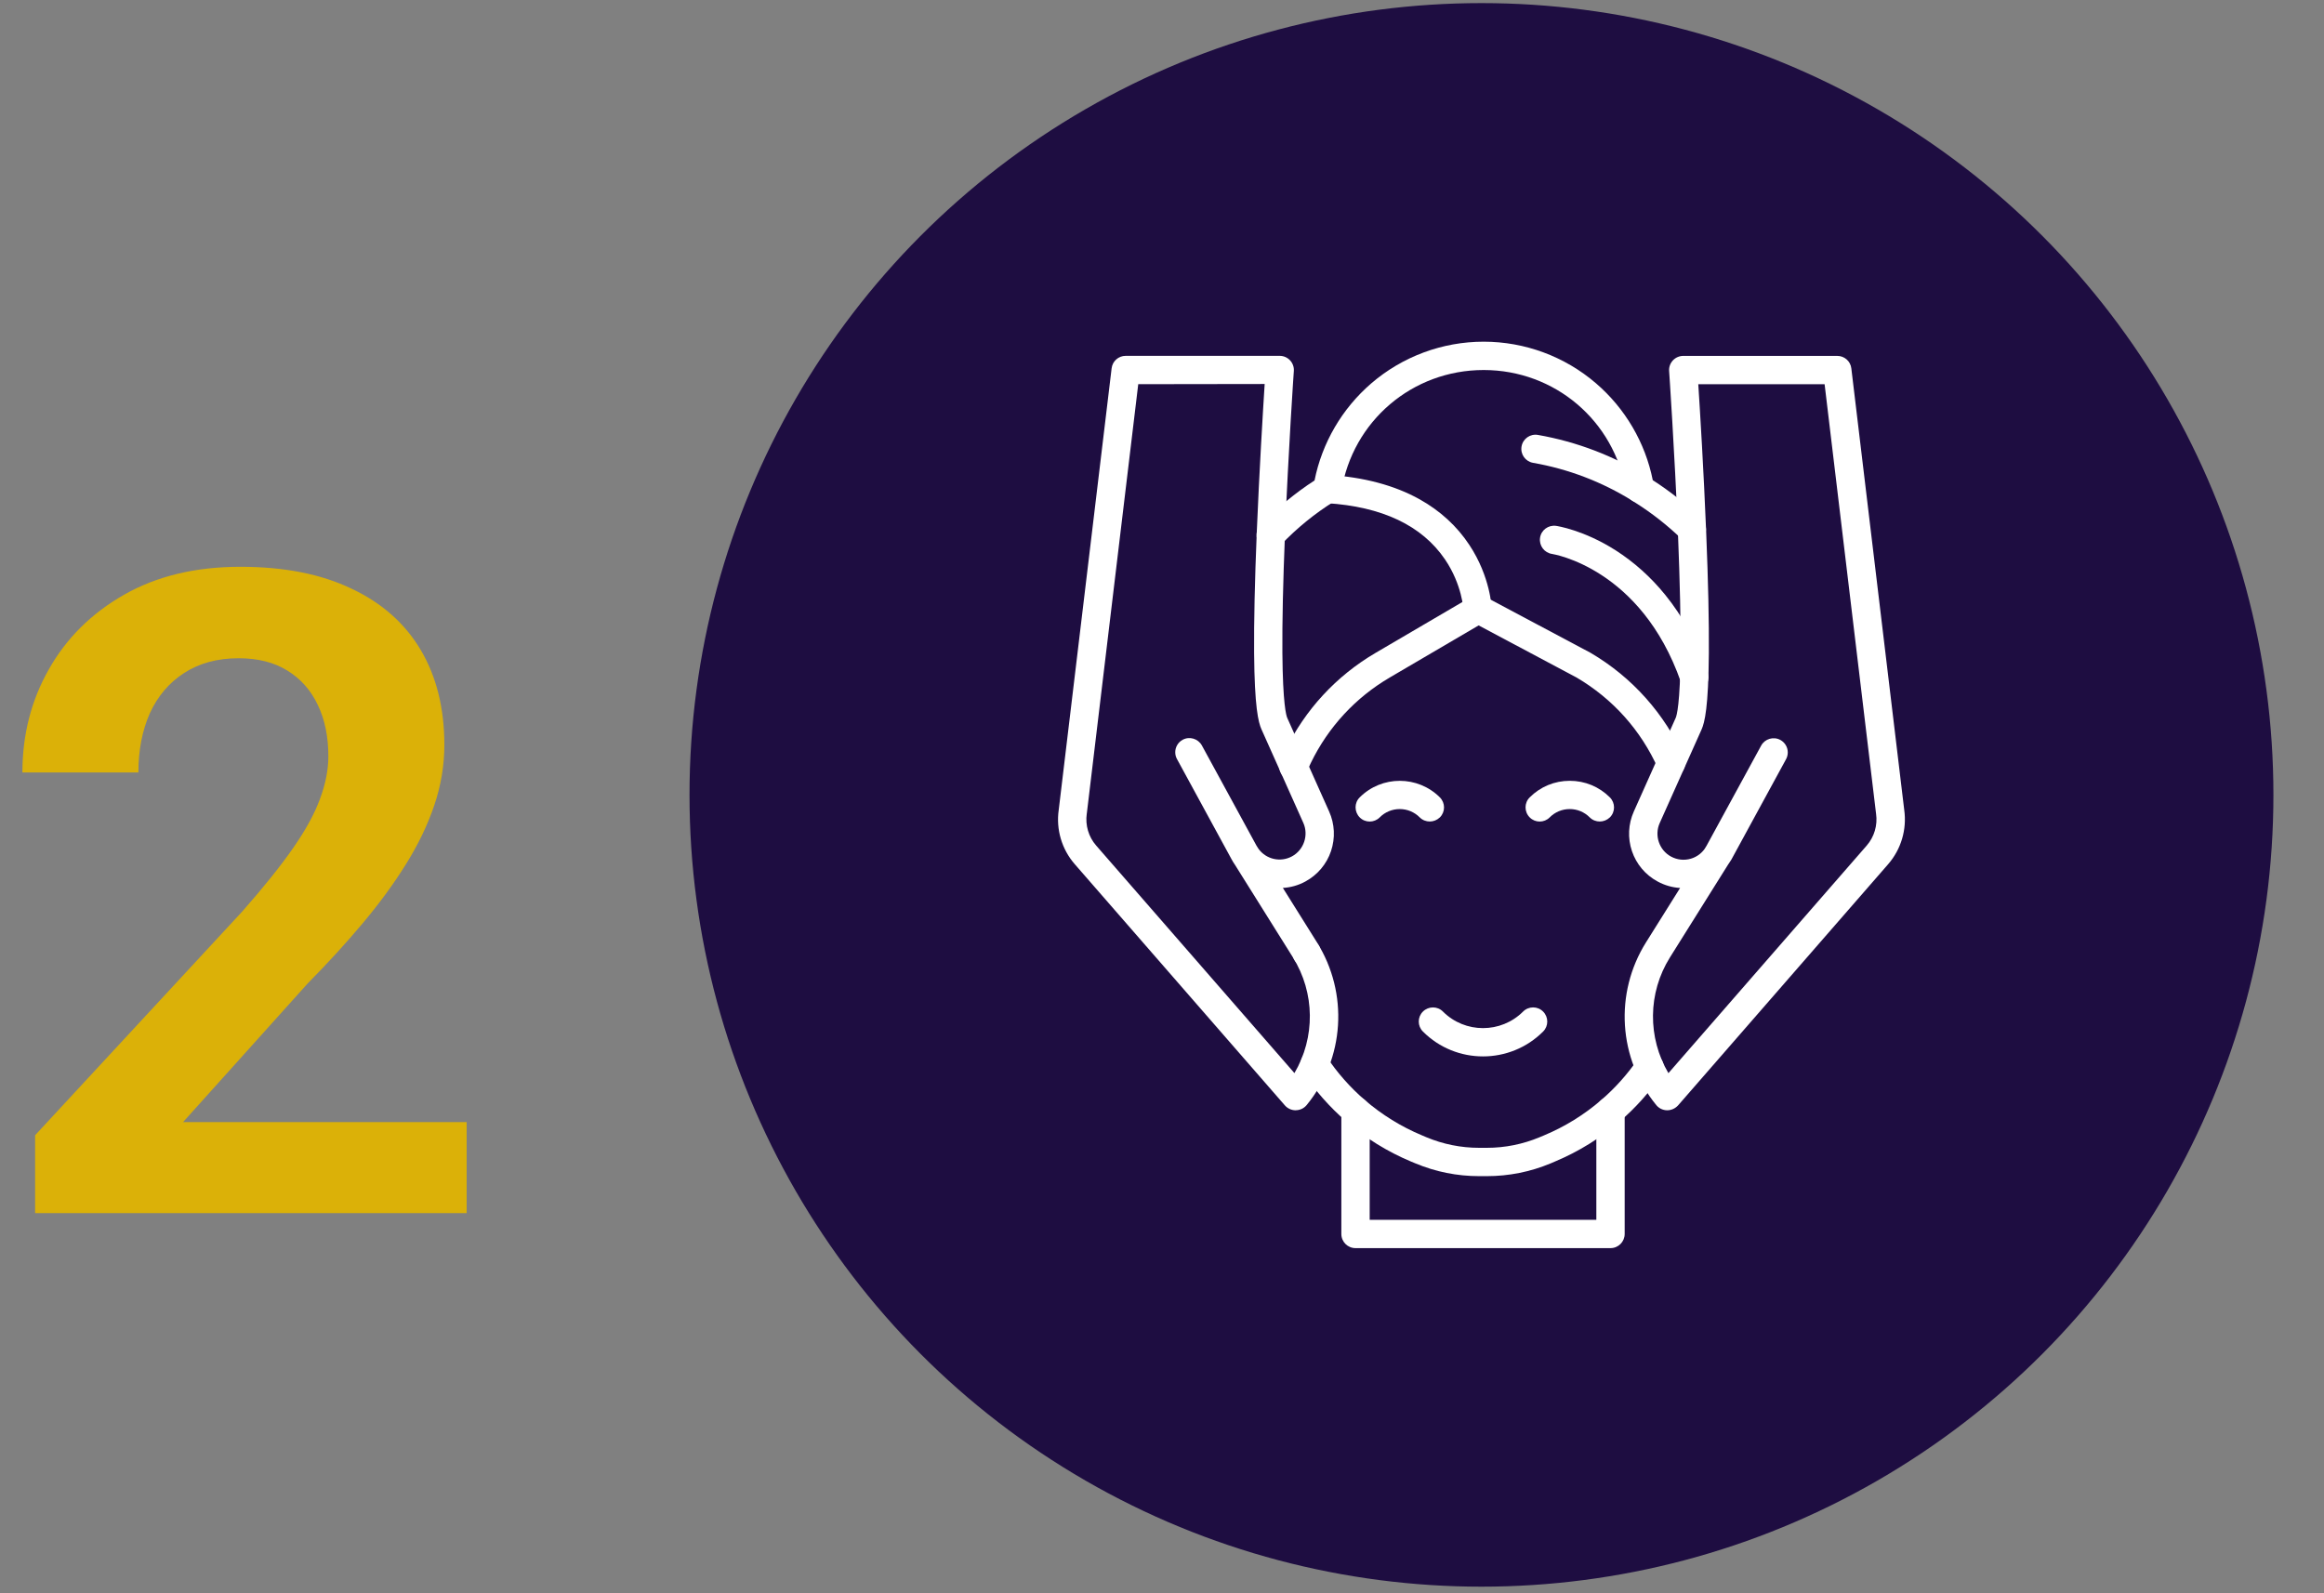 <svg xmlns="http://www.w3.org/2000/svg" fill="none" viewBox="0 0 140 96" height="96" width="140">
<rect x="0" y="0" width="140" height="96" fill="#808080" stroke="none"/>
<g clip-path="url(#clip0_774_339)">
<path fill="#DBB108" d="M28.113 67.611V73.096H2.115V68.402L14.586 54.929C15.887 53.452 16.915 52.169 17.671 51.079C18.427 49.989 18.963 49.005 19.279 48.126C19.613 47.23 19.78 46.377 19.78 45.568C19.78 44.391 19.57 43.362 19.148 42.483C18.726 41.587 18.111 40.893 17.302 40.4C16.511 39.908 15.535 39.662 14.375 39.662C13.092 39.662 11.993 39.961 11.079 40.559C10.183 41.139 9.497 41.947 9.023 42.984C8.566 44.022 8.337 45.208 8.337 46.544H1.35C1.35 44.276 1.877 42.211 2.932 40.348C3.987 38.467 5.498 36.964 7.467 35.839C9.436 34.714 11.774 34.151 14.481 34.151C17.117 34.151 19.35 34.591 21.178 35.47C23.006 36.331 24.395 37.562 25.344 39.161C26.293 40.761 26.768 42.668 26.768 44.883C26.768 46.113 26.566 47.326 26.161 48.522C25.757 49.717 25.186 50.903 24.448 52.081C23.727 53.241 22.866 54.419 21.863 55.614C20.862 56.81 19.745 58.031 18.515 59.279L11.027 67.611H28.113Z"></path>
<circle fill="#1E0D41" r="47.708" cy="47.895" cx="89.245"></circle>
<path fill="white" d="M98.793 30.305C98.64 30.305 98.484 30.263 98.345 30.177C96.503 29.032 94.487 28.261 92.353 27.887C91.888 27.806 91.578 27.365 91.66 26.899C91.742 26.433 92.183 26.124 92.648 26.206C94.995 26.618 97.214 27.468 99.244 28.727C99.646 28.975 99.767 29.502 99.518 29.904C99.358 30.163 99.077 30.305 98.793 30.305Z"></path>
<path fill="white" d="M78.717 58.268C78.244 58.268 77.864 57.888 77.864 57.415C77.864 56.942 78.244 56.562 78.717 56.562C79.19 56.562 79.57 56.942 79.57 57.415C79.57 57.888 79.186 58.268 78.717 58.268Z"></path>
<path fill="white" d="M89.566 70.867H89.107C87.781 70.867 86.487 70.608 85.263 70.096L85.004 69.989C83.578 69.391 82.266 68.581 81.1 67.571C80.097 66.703 79.215 65.704 78.479 64.598C78.219 64.207 78.326 63.677 78.717 63.414C79.108 63.155 79.638 63.261 79.901 63.653C80.548 64.627 81.327 65.512 82.212 66.277C83.244 67.166 84.403 67.884 85.662 68.41L85.921 68.52C86.934 68.944 88.008 69.16 89.107 69.16H89.566C90.665 69.16 91.738 68.944 92.752 68.52L93.015 68.41C94.274 67.884 95.433 67.166 96.464 66.277C97.299 65.555 98.039 64.73 98.665 63.816C98.932 63.428 99.461 63.329 99.853 63.596C100.24 63.862 100.34 64.392 100.073 64.783C99.365 65.814 98.526 66.753 97.58 67.567C96.414 68.574 95.102 69.388 93.676 69.985L93.417 70.096C92.19 70.608 90.896 70.867 89.566 70.867Z"></path>
<path fill="white" d="M88.161 36.757C88.161 36.742 88.087 35.235 87.048 33.706C85.662 31.665 83.258 30.523 79.912 30.317C79.442 30.289 79.083 29.883 79.112 29.414C79.14 28.945 79.546 28.585 80.015 28.614C82.159 28.749 84.012 29.243 85.523 30.086C86.76 30.779 87.766 31.7 88.513 32.831C89.79 34.758 89.861 36.621 89.864 36.7L88.158 36.753L88.161 36.757Z"></path>
<path fill="white" d="M77.921 47.045C77.448 47.045 77.067 46.665 77.067 46.192C77.067 46.078 77.089 45.965 77.135 45.861C77.22 45.655 77.32 45.442 77.423 45.228C78.618 42.761 80.499 40.727 82.863 39.34L88.62 35.966C88.876 35.816 89.189 35.809 89.452 35.948L95.788 39.319C95.799 39.326 95.81 39.33 95.82 39.337C97.068 40.069 98.189 40.986 99.148 42.064C100.094 43.127 100.866 44.322 101.446 45.623C101.638 46.053 101.446 46.558 101.015 46.75C100.585 46.942 100.08 46.75 99.888 46.32C98.857 44.005 97.157 42.106 94.974 40.823L89.075 37.683L83.731 40.816C81.658 42.028 80.011 43.813 78.963 45.975C78.877 46.153 78.795 46.334 78.721 46.505C78.593 46.822 78.283 47.045 77.921 47.045Z"></path>
<path fill="white" d="M76.548 33.093C76.417 33.093 76.285 33.065 76.161 33.001C75.741 32.788 75.574 32.272 75.791 31.852C75.83 31.778 75.876 31.71 75.933 31.65C76.914 30.622 78.01 29.715 79.19 28.948C79.642 26.683 80.844 24.62 82.604 23.102C84.485 21.48 86.892 20.588 89.377 20.588C91.863 20.588 94.266 21.48 96.147 23.098C97.908 24.613 99.113 26.675 99.565 28.933C100.617 29.609 101.606 30.395 102.512 31.269C102.519 31.276 102.53 31.287 102.537 31.294C102.69 31.454 102.772 31.664 102.772 31.884C102.772 32.358 102.391 32.738 101.918 32.738C101.68 32.738 101.463 32.642 101.31 32.482C100.457 31.66 99.522 30.924 98.526 30.295C98.466 30.256 98.409 30.22 98.352 30.185C98.142 30.057 97.989 29.843 97.95 29.591C97.95 29.587 97.95 29.584 97.947 29.58C97.264 25.356 93.662 22.295 89.377 22.295C85.085 22.295 81.48 25.367 80.804 29.598C80.765 29.843 80.623 30.057 80.413 30.188L80.371 30.213C79.208 30.939 78.134 31.813 77.177 32.813C77.017 32.994 76.786 33.093 76.548 33.093Z"></path>
<path fill="white" d="M97.019 75.204H81.658C81.185 75.204 80.804 74.823 80.804 74.35V66.919C80.804 66.446 81.185 66.065 81.658 66.065C82.131 66.065 82.511 66.446 82.511 66.919V73.497H96.165V66.922C96.165 66.45 96.546 66.069 97.019 66.069C97.492 66.069 97.872 66.45 97.872 66.922V74.35C97.872 74.82 97.492 75.204 97.019 75.204Z"></path>
<path fill="white" d="M102.061 41.662C101.709 41.662 101.378 41.442 101.257 41.09C98.85 34.22 93.552 33.388 93.499 33.377C93.033 33.31 92.709 32.88 92.773 32.41C92.837 31.941 93.271 31.621 93.74 31.685C93.808 31.696 95.404 31.934 97.325 33.157C98.437 33.868 99.444 34.768 100.308 35.834C101.382 37.154 102.242 38.732 102.871 40.521C103.028 40.965 102.793 41.453 102.349 41.609C102.249 41.645 102.153 41.662 102.061 41.662Z"></path>
<path fill="white" d="M78.049 66.898C77.803 66.898 77.569 66.792 77.405 66.607L64.746 52.071C63.961 51.171 63.609 49.976 63.779 48.796L66.965 22.192C67.015 21.761 67.381 21.441 67.812 21.441H77.092C77.33 21.441 77.554 21.541 77.714 21.712C77.874 21.882 77.96 22.117 77.942 22.352C77.938 22.398 77.611 27.173 77.409 32.155C77.291 35.074 77.238 37.489 77.252 39.334C77.277 42.417 77.483 43.117 77.547 43.26L80.068 48.895C80.406 49.649 80.445 50.495 80.182 51.281C79.919 52.064 79.371 52.714 78.646 53.109C78.212 53.347 77.746 53.475 77.281 53.5L79.332 56.775C81.252 59.84 81.004 63.783 78.717 66.582C78.557 66.777 78.322 66.891 78.07 66.895C78.059 66.898 78.052 66.898 78.049 66.898ZM68.569 23.148L65.472 49.006C65.472 49.013 65.468 49.02 65.468 49.027C65.369 49.72 65.575 50.421 66.034 50.947L77.978 64.658C79.236 62.521 79.229 59.829 77.882 57.678L74.397 52.11C74.326 52.01 74.262 51.904 74.201 51.793L70.902 45.734C70.83 45.606 70.798 45.464 70.798 45.325C70.798 45.023 70.959 44.732 71.243 44.575C71.655 44.351 72.174 44.504 72.402 44.916L75.691 50.951L75.819 51.153C76.278 51.776 77.135 51.978 77.832 51.598C78.546 51.21 78.845 50.321 78.514 49.582L75.993 43.946C75.801 43.516 75.574 42.598 75.549 39.337C75.535 37.464 75.588 35.021 75.709 32.073C75.862 28.364 76.082 24.77 76.185 23.137L68.569 23.148Z"></path>
<path fill="white" d="M100.436 66.898C100.432 66.898 100.425 66.898 100.422 66.898C100.169 66.894 99.934 66.78 99.775 66.585C97.485 63.783 97.239 59.843 99.159 56.778L101.211 53.503C100.738 53.475 100.276 53.343 99.846 53.108C99.12 52.714 98.573 52.063 98.309 51.281C98.046 50.498 98.085 49.652 98.423 48.895L100.944 43.259C101.008 43.117 101.215 42.42 101.239 39.333C101.254 37.488 101.2 35.07 101.083 32.154C100.88 27.173 100.553 22.404 100.55 22.355C100.532 22.12 100.617 21.885 100.777 21.715C100.937 21.544 101.165 21.444 101.399 21.444H110.68C111.114 21.444 111.477 21.768 111.526 22.195L114.712 48.795C114.879 49.976 114.527 51.17 113.745 52.07L101.087 66.606C100.916 66.791 100.681 66.898 100.436 66.898ZM104.088 52.116L100.603 57.681C99.255 59.832 99.248 62.524 100.507 64.661L112.451 50.95C112.909 50.424 113.116 49.723 113.016 49.03C113.016 49.023 113.013 49.016 113.013 49.009L109.916 23.151H102.306C102.413 24.783 102.633 28.378 102.783 32.087C102.904 35.031 102.957 37.477 102.943 39.351C102.918 42.615 102.694 43.529 102.502 43.959L99.981 49.595C99.65 50.338 99.949 51.224 100.663 51.611C101.03 51.81 101.456 51.857 101.858 51.739C102.189 51.643 102.473 51.441 102.676 51.167L102.804 50.961L106.093 44.927C106.317 44.514 106.836 44.361 107.252 44.585C107.537 44.742 107.697 45.033 107.697 45.336C107.697 45.474 107.665 45.613 107.594 45.744L104.294 51.803C104.226 51.91 104.159 52.017 104.088 52.116Z"></path>
<path fill="white" d="M89.338 63.652C88.026 63.652 86.718 63.154 85.719 62.155C85.384 61.821 85.384 61.281 85.719 60.95C86.053 60.619 86.593 60.616 86.924 60.95C88.254 62.28 90.419 62.28 91.753 60.95C92.087 60.616 92.627 60.616 92.958 60.95C93.292 61.284 93.292 61.825 92.958 62.155C91.962 63.151 90.65 63.652 89.338 63.652Z"></path>
<path fill="white" d="M86.131 49.499C85.914 49.499 85.694 49.418 85.526 49.251C85.203 48.927 84.776 48.749 84.321 48.749C83.866 48.749 83.436 48.927 83.116 49.251C82.781 49.585 82.241 49.585 81.91 49.251C81.58 48.916 81.576 48.376 81.91 48.045C83.24 46.715 85.406 46.715 86.739 48.045C87.073 48.38 87.073 48.92 86.739 49.251C86.568 49.414 86.351 49.499 86.131 49.499Z"></path>
<path fill="white" d="M96.371 49.499C96.155 49.499 95.934 49.418 95.767 49.251C95.444 48.927 95.017 48.749 94.562 48.749C94.106 48.749 93.676 48.927 93.356 49.251C93.022 49.585 92.481 49.585 92.151 49.251C91.817 48.916 91.817 48.376 92.151 48.045C92.794 47.401 93.651 47.046 94.565 47.046C95.479 47.046 96.336 47.401 96.98 48.045C97.314 48.379 97.314 48.92 96.98 49.251C96.809 49.414 96.592 49.499 96.371 49.499Z"></path>
</g>
<defs>
<clipPath id="clip0_774_339">
<rect fill="white" height="96" width="140"></rect>
</clipPath>
</defs>
</svg>
